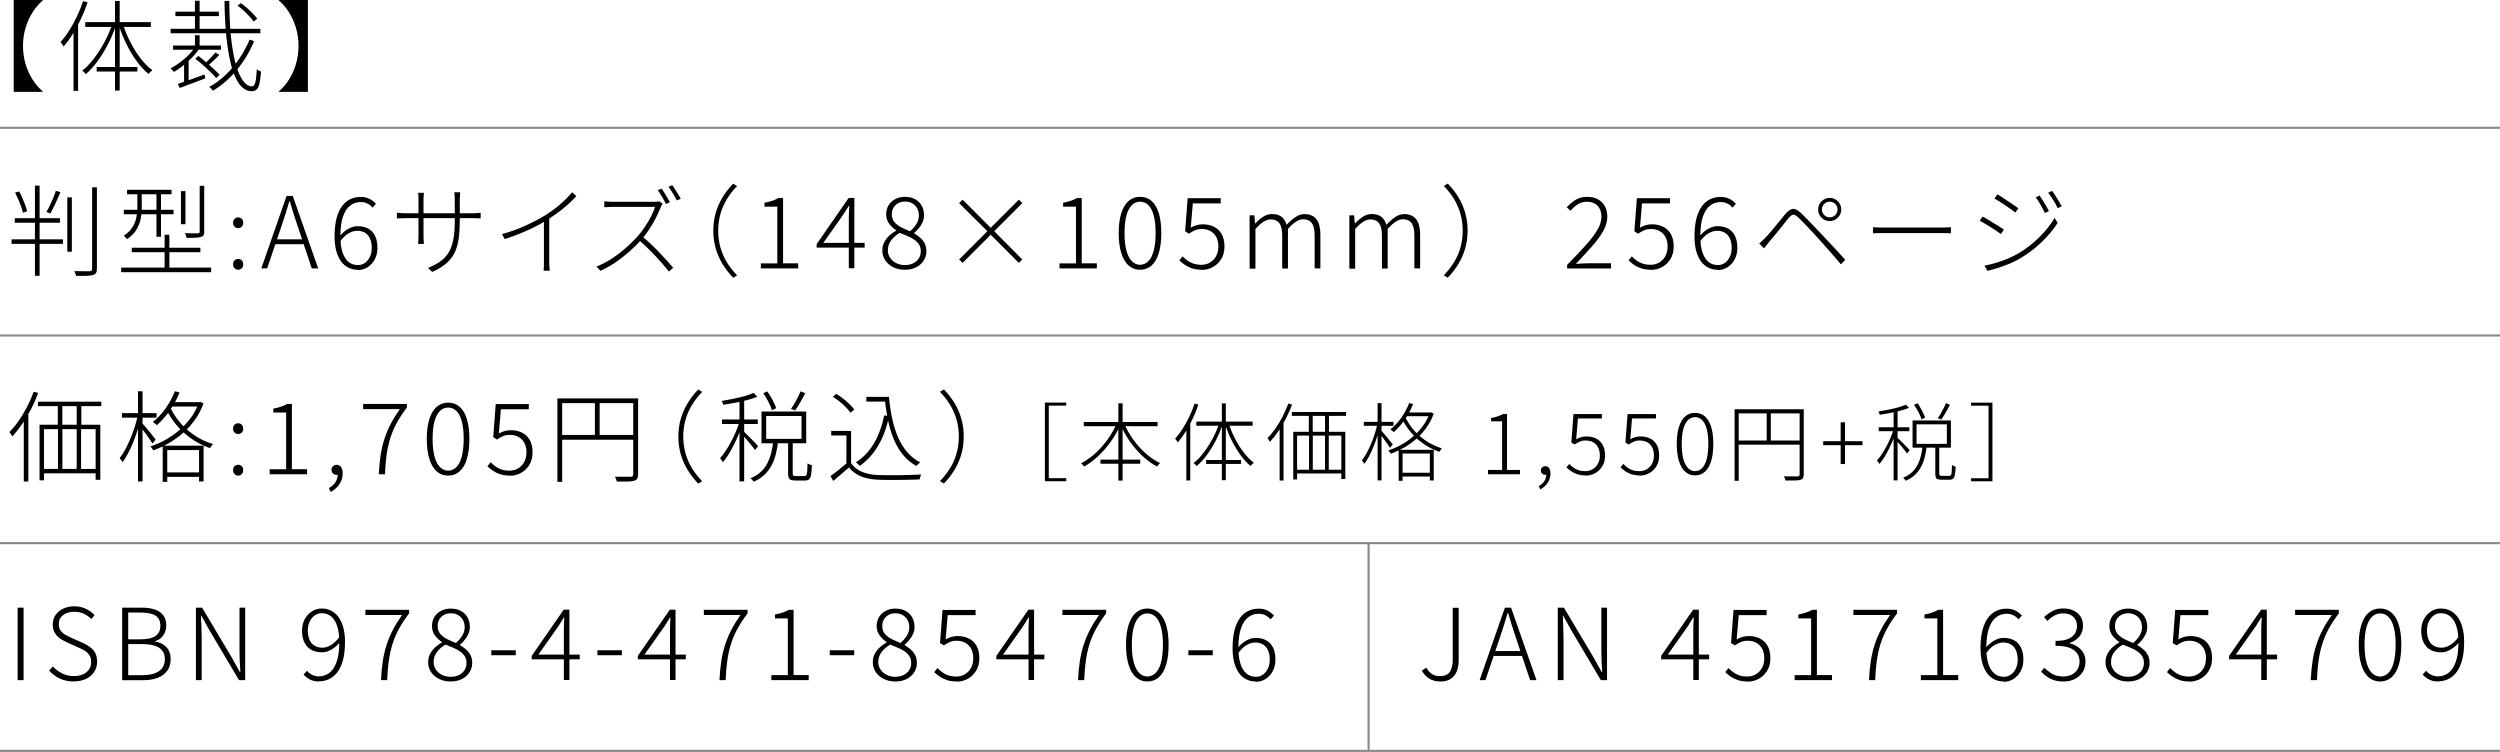 <svg viewBox="0 0 352.17 105.92" xmlns="http://www.w3.org/2000/svg"><path d="m1.63 33.71h7.24v.64h-7.24zm.45-2.97h6.37v.64h-6.37zm.05-3.62.57-.15c.16.29.31.6.46.94s.28.67.4.99.21.61.27.86l-.6.21c-.06-.26-.14-.56-.26-.88-.12-.33-.25-.66-.4-1.01-.15-.34-.3-.67-.45-.97zm2.79-.97h.66v12.7h-.66zm2.94.72.66.2c-.21.5-.44 1.02-.7 1.58-.26.55-.51 1.03-.74 1.42l-.53-.21c.15-.26.31-.57.48-.92s.33-.71.48-1.08.27-.7.36-.99zm1.62.93h.64v7.66h-.64zm3.5-1.41h.67v11.44c0 .29-.04.5-.13.63s-.23.22-.41.28c-.2.06-.48.09-.85.11s-.88.02-1.53.01c0-.06-.03-.12-.06-.2s-.07-.16-.1-.25-.07-.16-.12-.22c.53 0 .99.02 1.39.02h.78c.13 0 .22-.04.28-.09s.08-.14.08-.27v-11.45z"/><path d="m17.07 37.7h12.67v.64h-12.67zm2.27-10.67h.63v2.31c0 .47-.05.96-.15 1.48s-.3 1.03-.6 1.53-.74.95-1.33 1.35c-.03-.06-.07-.11-.13-.18-.06-.06-.12-.12-.18-.18s-.11-.11-.15-.13c.56-.37.97-.78 1.24-1.22s.45-.89.54-1.35.14-.9.14-1.32v-2.3zm-1.9 2.52h7.01v.63h-7.01zm.46-2.81h6.27v.63h-6.27zm.66 8.16h9.67v.63h-9.67zm3.48-7.88h.64v6.34h-.64zm1.15 6.05h.67v5.03h-.67zm2.3-6.15h.64v4.66h-.64zm2.64-.75h.64v6.44c0 .23-.03.4-.09.51s-.18.19-.37.26c-.18.06-.43.09-.76.11-.33.01-.75.02-1.27.02 0-.1-.04-.21-.08-.34-.05-.12-.1-.23-.17-.32.46 0 .85.02 1.17.02h.65c.12 0 .2-.03.23-.07s.05-.1.05-.2z"/><path d="m33.55 32.14c-.19 0-.35-.07-.5-.2-.14-.13-.22-.32-.22-.55s.07-.43.22-.57c.14-.13.31-.2.5-.2s.36.07.5.2c.14.14.21.32.21.57s-.07.42-.21.55c-.14.14-.31.2-.5.2zm0 5.86c-.19 0-.35-.07-.5-.21-.14-.14-.22-.32-.22-.55 0-.24.07-.43.22-.57.14-.14.31-.2.5-.2s.36.07.5.2.21.32.21.57c0 .22-.07.41-.21.55s-.31.21-.5.21z"/><path d="m36.81 37.81 3.56-10.21h.87l3.58 10.21h-.9l-1.99-5.95c-.2-.6-.38-1.18-.57-1.74-.18-.56-.36-1.15-.54-1.78h-.06c-.18.62-.36 1.22-.54 1.78s-.37 1.14-.57 1.74l-2.02 5.95h-.84zm1.67-3.41v-.69h4.62v.69z"/><path d="m50.41 38c-.5 0-.94-.1-1.34-.3s-.75-.5-1.04-.9-.51-.89-.67-1.48c-.15-.58-.23-1.26-.23-2.02 0-1.03.1-1.89.29-2.6.2-.71.47-1.28.81-1.72s.74-.76 1.18-.95c.44-.2.9-.29 1.39-.29s.89.09 1.25.27c.35.18.66.42.91.71l-.48.53c-.21-.26-.46-.46-.75-.59-.29-.14-.6-.2-.93-.2-.51 0-.99.15-1.42.46-.43.3-.78.81-1.04 1.52s-.39 1.67-.39 2.88c0 .82.09 1.53.27 2.13s.46 1.06.82 1.39.83.5 1.39.5c.37 0 .71-.11 1-.32s.52-.5.69-.87c.17-.36.25-.77.25-1.23s-.07-.89-.22-1.25-.37-.64-.68-.85-.71-.31-1.19-.31c-.35 0-.74.12-1.16.35s-.83.63-1.23 1.2l-.03-.78c.23-.3.49-.55.76-.76s.56-.37.87-.49.61-.17.91-.17c.58 0 1.08.12 1.49.35.42.23.73.58.95 1.03s.33 1.02.33 1.69c0 .61-.13 1.14-.38 1.61s-.59.83-1 1.1c-.42.27-.88.4-1.38.4z"/><path d="m55.92 29.97s.1 0 .25.02c.14.01.32.03.52.04.21 0 .39.01.56.01h9.34c.27 0 .52 0 .73-.03s.35-.03.39-.04v.8s-.15 0-.38-.02c-.22-.01-.47-.02-.74-.02h-9.34c-.18 0-.37 0-.57.01-.2 0-.37.02-.52.02s-.23 0-.25 0v-.8zm3.8-2.82s0 .11-.03.28c-.02.17-.03.36-.03.57v5.21c0 .15 0 .31.01.48s.02.32.03.45.01.2.01.22h-.81s0-.09.01-.21.02-.27.03-.44c0-.17.01-.34.01-.5v-5.19c0-.12 0-.27-.01-.43s-.02-.31-.04-.43h.81zm5.04 4.08c0 .97-.06 1.82-.17 2.55-.12.73-.32 1.37-.6 1.92-.29.55-.68 1.03-1.18 1.45s-1.14.81-1.92 1.16l-.6-.57c.61-.25 1.15-.53 1.62-.84s.87-.7 1.18-1.16.56-1.05.72-1.76.25-1.59.25-2.63v-3.22c0-.27 0-.51-.03-.71-.02-.2-.03-.32-.03-.34h.83s0 .14-.03.34c-.02.2-.03.44-.03.71v3.11z"/><path d="m70.71 32.98c1.19-.33 2.31-.73 3.37-1.22s1.97-.97 2.74-1.44c.5-.32.98-.65 1.42-.99s.86-.71 1.26-1.08c.4-.38.76-.77 1.1-1.17l.59.55c-.38.41-.79.81-1.21 1.19s-.88.75-1.37 1.11-1 .71-1.54 1.06c-.5.32-1.08.64-1.71.96-.64.32-1.32.63-2.04.92s-1.46.56-2.22.81l-.38-.69zm5.92-2.28.74-.29v6.44c0 .15 0 .31.01.48 0 .17.02.33.03.47 0 .14.02.25.03.34h-.87c0-.08.02-.2.03-.34 0-.14.02-.3.02-.47s0-.33 0-.48v-6.15z"/><path d="m93.34 28.71s-.08.12-.13.21-.09.18-.12.25c-.19.47-.42.98-.71 1.55-.29.56-.61 1.12-.97 1.65-.35.54-.72 1.02-1.09 1.44-.52.57-1.09 1.12-1.69 1.65s-1.24 1.03-1.91 1.49-1.39.86-2.14 1.2l-.56-.6c.76-.3 1.48-.67 2.16-1.12.69-.45 1.33-.94 1.95-1.48.61-.54 1.17-1.08 1.67-1.64.33-.36.66-.79.99-1.28s.63-.99.9-1.5.46-.97.58-1.39h-5.87c-.15 0-.32 0-.51.01-.19 0-.36.02-.51.03-.15 0-.23.01-.25.01v-.84s.12.02.27.03c.15 0 .32.02.5.03.19.01.35.02.5.02h5.67c.19 0 .35 0 .48-.02.14-.01.25-.03.33-.06zm-2.84 4.61c.39.33.79.68 1.19 1.06s.8.77 1.18 1.18.75.79 1.08 1.16.62.7.88 1l-.6.53c-.34-.43-.73-.9-1.2-1.42-.46-.52-.95-1.04-1.48-1.57-.52-.53-1.04-1.01-1.55-1.45zm2.7-6.75c.12.16.25.35.39.58s.28.46.41.69c.14.23.25.45.36.64l-.55.25c-.13-.28-.31-.61-.53-.98s-.43-.69-.62-.95l.53-.24zm1.49-.49c.13.17.27.37.41.6s.29.46.43.69.26.44.36.62l-.55.25c-.16-.32-.34-.65-.55-1s-.42-.66-.62-.92z"/><path d="m100.48 32.49c0-.87.11-1.69.33-2.46s.54-1.51.96-2.21.92-1.35 1.51-1.95l.55.34c-.57.58-1.05 1.2-1.46 1.88-.4.67-.7 1.38-.9 2.11s-.3 1.5-.3 2.3.1 1.56.3 2.3.5 1.44.9 2.11.89 1.29 1.46 1.88l-.55.34c-.59-.62-1.09-1.27-1.51-1.96s-.74-1.43-.96-2.21-.33-1.6-.33-2.46z"/><path d="m107.18 37.81v-.71h2.32v-7.99h-1.81v-.55c.42-.07.79-.17 1.11-.28s.6-.24.85-.38h.66v9.2h2.13v.71z"/><path d="m119.57 37.81v-7.06c0-.23 0-.53.02-.88.01-.35.03-.64.05-.88h-.07c-.12.21-.25.42-.39.62s-.27.42-.41.65l-2.79 3.95h5.82v.67h-6.76v-.49l4.51-6.51h.8v9.91h-.78z"/><path d="m127.46 38c-.61 0-1.15-.12-1.63-.36s-.86-.56-1.13-.97-.41-.87-.41-1.39c0-.45.1-.85.29-1.2.2-.35.44-.67.74-.93.3-.27.6-.48.91-.65v-.06c-.36-.24-.69-.55-.97-.92s-.43-.82-.43-1.34c0-.49.12-.91.35-1.28s.55-.66.95-.86c.4-.21.84-.31 1.34-.31.57 0 1.05.11 1.46.34.4.22.71.53.92.92s.32.83.32 1.33c0 .36-.08.71-.23 1.03s-.34.61-.55.85-.41.45-.61.61v.06c.29.18.56.38.83.6.26.22.48.49.64.8.17.31.25.69.25 1.14 0 .48-.13.91-.39 1.31s-.61.71-1.07.94-.99.34-1.6.34zm.02-.66c.45 0 .84-.09 1.18-.26s.6-.41.78-.7.27-.62.27-.99-.08-.69-.25-.95-.39-.49-.67-.68-.59-.36-.95-.51c-.35-.15-.72-.3-1.09-.45-.49.29-.89.63-1.2 1.04s-.48.87-.48 1.4c0 .39.1.75.31 1.06.21.32.49.57.86.76s.78.28 1.24.28zm.71-4.76c.39-.34.7-.69.92-1.06s.33-.76.33-1.18c0-.36-.08-.68-.23-.97s-.38-.53-.67-.71-.65-.27-1.07-.27c-.53 0-.97.17-1.32.5s-.52.76-.52 1.29c0 .45.12.82.37 1.11s.57.54.97.74.81.38 1.23.55z"/><path d="m143.52 37.03-3.96-3.96-3.96 3.96-.49-.48 3.98-3.98-3.98-3.95.5-.49 3.95 3.96 3.96-3.96.49.48-3.96 3.96 3.96 3.98z"/><path d="m149.25 37.81v-.71h2.32v-7.99h-1.81v-.55c.42-.07.79-.17 1.11-.28s.6-.24.85-.38h.66v9.2h2.13v.71z"/><path d="m160.6 38c-.63 0-1.18-.2-1.62-.6-.45-.4-.79-.99-1.03-1.76s-.36-1.71-.36-2.81.12-2.03.36-2.79.58-1.34 1.03-1.73.99-.59 1.62-.59 1.18.2 1.62.59c.45.39.79.97 1.02 1.73s.35 1.69.35 2.79-.12 2.04-.35 2.81-.57 1.36-1.02 1.76-.99.6-1.62.6zm0-.7c.44 0 .82-.17 1.16-.5.33-.33.59-.83.76-1.49s.27-1.49.27-2.48-.09-1.82-.27-2.48-.43-1.14-.76-1.46-.72-.48-1.16-.48-.82.16-1.15.48-.59.81-.77 1.46-.27 1.48-.27 2.48.09 1.82.27 2.48.44 1.16.77 1.49.72.5 1.15.5z"/><path d="m169.28 38c-.52 0-.98-.07-1.37-.2s-.73-.3-1.02-.5c-.28-.2-.54-.41-.76-.62l.46-.57c.2.21.42.4.66.58s.53.33.85.44c.33.11.71.17 1.15.17s.83-.1 1.19-.31.65-.51.87-.9c.21-.39.32-.84.32-1.35 0-.77-.21-1.38-.64-1.82s-.99-.66-1.7-.66c-.36 0-.68.06-.96.18s-.56.28-.85.48l-.53-.34.35-4.66h4.66v.73h-3.93l-.29 3.42c.24-.14.5-.25.78-.34s.59-.13.93-.13c.56 0 1.07.11 1.53.33s.83.56 1.1 1.02.41 1.05.41 1.77-.16 1.3-.47 1.79c-.31.5-.71.87-1.2 1.13s-1 .38-1.54.38z"/><path d="m176.03 37.81v-7.48h.67l.1 1.15h.03c.34-.37.71-.69 1.11-.95.41-.26.82-.38 1.24-.38.6 0 1.06.14 1.38.41s.55.64.68 1.11c.43-.46.85-.82 1.26-1.1s.83-.41 1.27-.41c.74 0 1.29.24 1.67.72.37.48.56 1.2.56 2.16v4.77h-.81v-4.66c0-.77-.13-1.35-.39-1.71-.26-.37-.67-.55-1.22-.55-.34 0-.68.11-1.02.34-.35.22-.72.56-1.13 1.01v5.59h-.81v-4.66c0-.77-.13-1.35-.39-1.71-.26-.37-.67-.55-1.22-.55-.33 0-.67.11-1.03.34-.36.22-.73.56-1.13 1.01v5.59h-.81z"/><path d="m190.08 37.81v-7.48h.67l.1 1.15h.03c.34-.37.71-.69 1.11-.95.41-.26.82-.38 1.24-.38.6 0 1.06.14 1.38.41s.55.64.68 1.11c.43-.46.85-.82 1.26-1.1s.83-.41 1.27-.41c.74 0 1.29.24 1.67.72.37.48.56 1.2.56 2.16v4.77h-.81v-4.66c0-.77-.13-1.35-.39-1.71-.26-.37-.67-.55-1.22-.55-.34 0-.68.11-1.02.34-.35.22-.72.56-1.13 1.01v5.59h-.81v-4.66c0-.77-.13-1.35-.39-1.71-.26-.37-.67-.55-1.22-.55-.33 0-.67.11-1.03.34-.36.22-.73.56-1.13 1.01v5.59h-.81z"/><path d="m206.74 32.49c0 .86-.11 1.68-.33 2.46s-.54 1.51-.95 2.21c-.42.69-.92 1.34-1.52 1.96l-.55-.34c.57-.59 1.05-1.22 1.46-1.88s.7-1.37.9-2.11.3-1.5.3-2.3-.1-1.57-.3-2.3-.5-1.43-.9-2.11c-.4-.67-.89-1.3-1.46-1.88l.55-.34c.6.61 1.1 1.26 1.52 1.95.42.7.73 1.43.95 2.21s.33 1.6.33 2.46z"/><path d="m220.76 37.81v-.5c1.07-1.08 1.96-2.02 2.67-2.82s1.25-1.51 1.61-2.14.55-1.23.55-1.81c0-.4-.07-.76-.22-1.08s-.37-.58-.68-.76-.7-.28-1.19-.28c-.44 0-.85.12-1.24.36s-.73.55-1.03.91l-.52-.49c.38-.43.8-.78 1.26-1.06s.99-.41 1.61-.41 1.11.12 1.53.35.74.56.97.98c.22.42.34.91.34 1.47 0 .64-.18 1.3-.55 1.97s-.89 1.38-1.55 2.13c-.67.76-1.44 1.61-2.33 2.55.27-.02.55-.04.84-.06s.56-.03.83-.03h3.28v.73h-6.16z"/><path d="m232.56 38c-.52 0-.98-.07-1.37-.2s-.73-.3-1.02-.5c-.28-.2-.54-.41-.76-.62l.46-.57c.2.21.42.4.66.58s.53.33.85.44c.33.11.71.17 1.15.17s.83-.1 1.19-.31.65-.51.87-.9c.21-.39.32-.84.32-1.35 0-.77-.21-1.38-.64-1.82s-.99-.66-1.7-.66c-.36 0-.68.06-.96.18s-.56.28-.85.48l-.53-.34.35-4.66h4.66v.73h-3.93l-.29 3.42c.24-.14.5-.25.78-.34s.59-.13.93-.13c.56 0 1.07.11 1.53.33s.83.56 1.1 1.02.41 1.05.41 1.77-.16 1.3-.47 1.79c-.31.5-.71.87-1.2 1.13s-1 .38-1.54.38z"/><path d="m241.98 38c-.5 0-.94-.1-1.34-.3s-.75-.5-1.04-.9-.51-.89-.67-1.48c-.15-.58-.23-1.26-.23-2.02 0-1.03.1-1.89.29-2.6.2-.71.47-1.28.81-1.72s.74-.76 1.18-.95c.44-.2.9-.29 1.39-.29s.89.09 1.25.27c.35.18.66.42.91.71l-.48.53c-.21-.26-.46-.46-.75-.59-.29-.14-.6-.2-.93-.2-.51 0-.99.15-1.42.46-.43.3-.78.81-1.04 1.52s-.39 1.67-.39 2.88c0 .82.09 1.53.27 2.13s.46 1.06.82 1.39.83.5 1.39.5c.37 0 .71-.11 1-.32s.52-.5.69-.87c.17-.36.25-.77.25-1.23s-.07-.89-.22-1.25-.37-.64-.68-.85-.71-.31-1.19-.31c-.35 0-.74.12-1.16.35s-.83.63-1.23 1.2l-.03-.78c.23-.3.49-.55.76-.76s.56-.37.87-.49.61-.17.91-.17c.58 0 1.08.12 1.49.35.42.23.73.58.95 1.03s.33 1.02.33 1.69c0 .61-.13 1.14-.38 1.61s-.59.83-1 1.1c-.42.27-.88.4-1.38.4z"/><path d="m247.83 34.3c.17-.14.32-.28.45-.41s.27-.28.43-.43c.18-.18.38-.4.62-.68.23-.28.48-.57.74-.89s.52-.63.77-.94.48-.59.69-.84c.35-.4.68-.63 1-.68s.7.13 1.14.55c.26.24.56.54.91.9s.69.71 1.04 1.08c.35.36.66.69.92.97.32.33.67.7 1.06 1.13s.79.86 1.2 1.29c.41.44.79.85 1.14 1.25l-.62.63c-.34-.41-.7-.83-1.08-1.27-.39-.43-.77-.86-1.13-1.28s-.71-.8-1.03-1.15c-.2-.22-.42-.47-.67-.74s-.51-.54-.77-.82-.51-.53-.74-.77-.43-.43-.59-.58c-.3-.28-.53-.41-.71-.38-.17.02-.39.19-.67.5-.18.22-.39.48-.62.78s-.48.6-.73.91-.5.61-.73.89-.43.52-.6.71c-.13.16-.26.33-.4.5-.14.18-.25.33-.36.45l-.66-.67zm8.29-4.79c0-.3.07-.57.22-.82s.35-.44.59-.59c.25-.14.52-.22.82-.22s.57.07.81.22.44.34.59.59.22.52.22.82-.07.57-.22.82-.35.44-.59.59c-.24.14-.51.22-.81.22s-.57-.07-.82-.22-.45-.34-.59-.59c-.15-.25-.22-.52-.22-.82zm.53 0c0 .3.11.56.32.78s.48.33.78.33.57-.11.78-.33.32-.48.32-.78-.11-.57-.32-.78-.48-.32-.78-.32-.57.11-.78.32-.32.48-.32.78z"/><path d="m263.86 32c.12 0 .27.02.44.03.17 0 .37.02.59.02h.74 7.76c.36 0 .66 0 .89-.02.23-.01.41-.03.54-.03v.87c-.13 0-.32-.02-.57-.03-.25 0-.53-.01-.85-.01h-7.77c-.38 0-.73 0-1.03 0s-.55.02-.75.03v-.87z"/><path d="m279.29 30.51c.2.09.43.23.71.4s.57.35.87.53.58.35.83.51c.26.16.45.29.58.39l-.41.63c-.16-.11-.36-.25-.62-.43-.25-.17-.52-.35-.81-.53s-.57-.35-.85-.52c-.28-.16-.51-.29-.71-.38l.39-.6zm.26 6.91c.51-.09 1.04-.22 1.58-.38s1.08-.35 1.61-.57 1.02-.46 1.47-.71c.77-.45 1.47-.94 2.11-1.48s1.23-1.11 1.75-1.71.98-1.23 1.36-1.88l.43.71c-.59.92-1.34 1.82-2.25 2.7-.91.87-1.92 1.64-3.02 2.29-.47.28-.97.53-1.52.76-.55.22-1.09.42-1.62.59s-1.03.3-1.48.41zm1.82-10.05c.2.11.43.26.7.44s.56.37.85.57c.3.2.57.38.83.55s.44.31.57.41l-.43.6c-.15-.12-.35-.27-.59-.45-.25-.18-.52-.36-.81-.56s-.57-.38-.84-.55-.5-.31-.69-.41zm5.93.17c.11.15.25.36.42.62s.33.53.5.81c.16.28.3.54.41.77l-.56.27c-.1-.22-.23-.47-.38-.74s-.3-.53-.46-.8-.31-.49-.46-.68zm1.76-.66c.12.15.27.35.43.61s.34.53.51.81.31.53.43.76l-.56.27c-.1-.22-.23-.47-.38-.74s-.31-.53-.48-.78-.33-.48-.48-.67l.53-.25z"/><path d="m4.75 55.18.63.18c-.29.78-.62 1.53-1.01 2.28s-.8 1.44-1.25 2.09-.91 1.24-1.4 1.76c-.02-.06-.05-.12-.1-.2s-.1-.16-.15-.24-.11-.14-.15-.19c.47-.46.91-.99 1.33-1.6s.81-1.26 1.17-1.96.67-1.4.93-2.12zm-1.41 3.47.62-.63h.03v9.81h-.64v-9.18zm2.01-2.07h8.92v.63h-8.92zm.23 3.25h8.55v7.76h-.66v-7.14h-7.27v7.21h-.63v-7.83zm.29 6.23h8.05v.62h-8.05zm2.27-9.37h.64v3.57h-.64zm.03 3.53h.62v6.29h-.62zm2.63-3.53h.66v3.57h-.66zm0 3.53h.62v6.29h-.62z"/><path d="m19.4 58.55.49.15c-.12.56-.28 1.14-.47 1.75s-.4 1.2-.63 1.78-.47 1.12-.74 1.61c-.26.49-.52.92-.78 1.26-.05-.08-.11-.18-.19-.29s-.16-.2-.23-.27c.26-.33.52-.72.77-1.18s.49-.96.72-1.5.43-1.09.62-1.66c.18-.57.33-1.12.44-1.66zm-2.22-.35h4.87v.64h-4.87zm2.26-3.08h.64v12.7h-.64zm.57 4.47c.08.09.22.25.4.46s.38.44.58.69c.21.25.39.49.57.71.17.22.3.38.37.47l-.46.55c-.08-.14-.21-.33-.37-.57s-.34-.49-.53-.75-.37-.5-.54-.73c-.17-.22-.3-.39-.41-.49zm7.97-2.94h.13l.14-.03.42.21c-.31.85-.71 1.62-1.22 2.32s-1.07 1.33-1.71 1.88-1.31 1.03-2.02 1.43-1.42.73-2.13.98c-.05-.08-.11-.18-.18-.29-.08-.11-.15-.2-.22-.27.69-.21 1.38-.51 2.06-.89s1.34-.83 1.95-1.34c.62-.52 1.16-1.1 1.65-1.75.48-.65.86-1.36 1.13-2.12zm-3.35-1.54.66.17c-.24.62-.53 1.21-.87 1.77s-.7 1.09-1.1 1.57-.8.91-1.22 1.28c-.04-.05-.09-.1-.16-.15-.07-.06-.14-.11-.21-.17s-.13-.1-.19-.14c.65-.51 1.25-1.15 1.78-1.9s.97-1.56 1.31-2.42zm-1.72 7.67h5.77v5.04h-.64v-4.42h-4.48v4.48h-.64v-5.1zm.29 3.77h5.17v.63h-5.17zm.72-9.31c.29.68.71 1.37 1.26 2.06s1.23 1.33 2.04 1.9c.81.58 1.74 1.03 2.79 1.36-.05.05-.1.1-.15.17-.06.07-.11.14-.15.2-.05.07-.09.13-.13.2-1.05-.37-1.97-.86-2.79-1.46-.81-.6-1.5-1.25-2.06-1.95s-.99-1.4-1.3-2.08l.49-.41zm.15-.59h4.12v.62h-4.12z"/><path d="m33.55 61.14c-.19 0-.35-.07-.5-.2-.14-.13-.22-.32-.22-.55s.07-.43.22-.57c.14-.13.31-.2.5-.2s.36.07.5.2c.14.14.21.32.21.57s-.07.42-.21.55c-.14.14-.31.2-.5.2zm0 5.86c-.19 0-.35-.07-.5-.21-.14-.14-.22-.32-.22-.55 0-.24.07-.43.22-.57.14-.14.31-.2.5-.2s.36.07.5.2.21.32.21.57c0 .22-.07.41-.21.55s-.31.21-.5.21z"/><path d="m37.99 66.81v-.71h2.32v-7.99h-1.81v-.55c.42-.07.79-.17 1.11-.28s.6-.24.85-.38h.66v9.2h2.13v.71z"/><path d="m46.57 69.28-.24-.53c.37-.2.67-.46.9-.78.22-.33.34-.71.34-1.15l-.18-.97.56.77c-.07.1-.16.17-.25.21s-.19.06-.29.06c-.2 0-.36-.06-.5-.19s-.21-.3-.21-.52.07-.4.22-.52c.14-.12.31-.18.51-.18.26 0 .47.11.62.32s.22.5.22.87c0 .59-.16 1.11-.47 1.56s-.72.8-1.21 1.06z"/><path d="m53.36 66.81c.05-.98.13-1.88.26-2.71s.31-1.6.55-2.32.53-1.42.89-2.1c.35-.68.78-1.36 1.27-2.05h-5.17v-.73h6.16v.5c-.59.78-1.07 1.52-1.46 2.24s-.69 1.44-.91 2.18c-.22.73-.39 1.51-.5 2.32-.11.82-.18 1.71-.22 2.67h-.88z"/><path d="m63.13 67c-.63 0-1.18-.2-1.62-.6-.45-.4-.79-.99-1.03-1.76s-.36-1.71-.36-2.81.12-2.03.36-2.79.58-1.34 1.03-1.73.99-.59 1.62-.59 1.18.2 1.62.59c.45.39.79.97 1.02 1.73s.35 1.69.35 2.79-.12 2.04-.35 2.81-.57 1.36-1.02 1.76-.99.6-1.62.6zm0-.7c.44 0 .82-.17 1.16-.5.33-.33.59-.83.76-1.49s.27-1.49.27-2.48-.09-1.82-.27-2.48-.43-1.14-.76-1.46-.72-.48-1.16-.48-.82.16-1.15.48-.59.81-.77 1.46-.27 1.48-.27 2.48.09 1.82.27 2.48.44 1.16.77 1.49.72.5 1.15.5z"/><path d="m71.81 67c-.52 0-.98-.07-1.37-.2s-.73-.3-1.02-.5c-.28-.2-.54-.41-.76-.62l.46-.57c.2.21.42.4.66.58s.53.33.85.44c.33.11.71.17 1.15.17s.83-.1 1.19-.31.65-.51.87-.9c.21-.39.32-.84.32-1.35 0-.77-.21-1.38-.64-1.82s-.99-.66-1.7-.66c-.36 0-.68.06-.96.18s-.56.28-.85.48l-.53-.34.35-4.66h4.66v.73h-3.93l-.29 3.42c.24-.14.5-.25.78-.34s.59-.13.93-.13c.56 0 1.07.11 1.53.33s.83.56 1.1 1.02.41 1.05.41 1.77-.16 1.3-.47 1.79c-.31.5-.71.87-1.2 1.13s-1 .38-1.54.38z"/><path d="m78.52 56.12h10.96v.67h-10.29v11.09h-.67zm.38 5.15h10.61v.67h-10.61zm4.9-4.86h.67v5.18h-.67zm5.4-.29h.69v10.68c0 .27-.04.48-.13.62-.08.14-.23.24-.43.31-.2.06-.49.09-.89.1-.4 0-.91.01-1.55.01 0-.07-.03-.14-.06-.22s-.07-.16-.1-.25-.07-.16-.12-.22c.35 0 .68.01.99.01s.56 0 .78 0h.47c.13 0 .22-.03.27-.08s.08-.14.08-.26z"/><path d="m95.56 61.49c0-.87.11-1.69.33-2.46s.54-1.51.96-2.21.92-1.35 1.51-1.95l.55.34c-.57.58-1.05 1.2-1.46 1.88-.4.67-.7 1.38-.9 2.11s-.3 1.5-.3 2.3.1 1.56.3 2.3.5 1.44.9 2.11.89 1.29 1.46 1.88l-.55.34c-.59-.62-1.09-1.27-1.51-1.96s-.74-1.43-.96-2.21-.33-1.6-.33-2.46z"/><path d="m104.19 59.31.46.2c-.14.49-.32.99-.53 1.52s-.45 1.05-.7 1.55c-.25.51-.51.98-.78 1.42s-.54.81-.81 1.12c-.04-.08-.1-.18-.18-.3s-.16-.21-.22-.27c.26-.28.52-.62.79-1.03s.52-.84.78-1.32c.25-.47.48-.96.69-1.46s.38-.98.52-1.43zm1.99-3.95.5.53c-.4.16-.87.31-1.41.46-.54.14-1.1.27-1.69.38-.58.11-1.15.21-1.69.29-.02-.07-.05-.16-.09-.27s-.09-.19-.13-.27c.53-.09 1.08-.2 1.65-.31s1.1-.24 1.6-.38.92-.29 1.26-.45zm-4.47 3.73h5.04v.64h-5.04zm2.46-2.89h.66v11.61h-.66zm.61 4.59c.09.08.23.22.42.41l.61.61s.42.42.6.62c.18.19.31.33.38.43l-.43.53c-.08-.12-.21-.29-.38-.5s-.35-.44-.55-.67-.39-.45-.57-.66-.32-.36-.43-.46l.35-.29zm4.13 1.42h.7c-.07.61-.18 1.19-.32 1.76-.14.56-.34 1.09-.6 1.58s-.59.93-.99 1.32c-.41.39-.92.72-1.53.99-.05-.07-.11-.16-.2-.26s-.17-.17-.25-.23c.59-.24 1.07-.54 1.46-.9s.69-.77.92-1.23.41-.94.54-1.45.22-1.04.27-1.59zm-1.64-4.24h6.3v4.47h-6.3zm.25-2.58.57-.25c.26.37.51.78.75 1.23s.4.83.5 1.13l-.59.29c-.1-.33-.27-.72-.5-1.17s-.47-.87-.73-1.24zm.41 3.21v3.22h4.98v-3.22zm3.08 3.52h.66v4.55c0 .16.03.26.08.31s.17.08.34.08h1.23c.12 0 .21-.04.27-.12s.1-.25.12-.5c.02-.26.04-.65.05-1.17.06.04.12.08.19.11.07.04.14.07.22.1s.15.05.2.06c-.02.57-.06 1.01-.11 1.32-.06.31-.15.53-.29.65s-.33.18-.57.18h-1.36c-.27 0-.48-.03-.63-.09s-.25-.17-.31-.32-.08-.35-.08-.62v-4.55zm1.76-7 .66.27c-.21.41-.45.84-.7 1.29s-.5.83-.74 1.15l-.56-.24c.16-.22.32-.48.49-.76s.33-.58.48-.88.28-.58.38-.82z"/><path d="m119.89 65.23c.36.55.87.96 1.52 1.23s1.4.42 2.26.46c.36 0 .81.02 1.34.02h1.68c.59 0 1.15-.02 1.69-.04.54-.01 1-.04 1.39-.06-.03.06-.06.13-.09.21s-.06.17-.08.25-.04.16-.06.24c-.36 0-.8.02-1.31.04-.51.01-1.04.02-1.6.03-.56 0-1.1 0-1.62 0s-.96-.02-1.32-.03c-.94-.04-1.75-.2-2.42-.48s-1.23-.7-1.68-1.25c-.35.31-.71.62-1.08.94s-.75.64-1.13.96l-.39-.69c.35-.24.72-.53 1.13-.85.41-.33.8-.65 1.18-.98h.6zm0-4.53v4.84h-.66v-4.2h-2.14v-.64zm-2.58-4.81.49-.41c.33.2.65.42.98.68s.63.52.9.78c.27.27.49.52.66.75l-.53.45c-.16-.23-.37-.49-.64-.76s-.56-.54-.89-.8-.65-.5-.97-.7zm7.24 2.62.7.1c-.34 1.6-.84 2.98-1.53 4.14-.68 1.17-1.55 2.13-2.6 2.88-.04-.05-.09-.1-.15-.16s-.13-.12-.2-.18-.14-.11-.2-.16c1.06-.69 1.92-1.6 2.57-2.72s1.12-2.42 1.42-3.91zm-2.51-2.6h2.91v.66h-2.91zm2.4 0h.78c.11 1.12.27 2.16.48 3.13s.49 1.84.84 2.63.78 1.47 1.29 2.06c.51.58 1.11 1.05 1.8 1.41-.06.04-.12.09-.19.15s-.14.12-.2.18-.11.12-.16.17c-.69-.39-1.29-.89-1.8-1.48-.51-.6-.94-1.29-1.29-2.09s-.64-1.68-.85-2.65-.38-2.01-.49-3.13h-.21z"/><path d="m135.76 61.49c0 .86-.11 1.68-.33 2.46s-.54 1.51-.95 2.21c-.42.69-.92 1.34-1.52 1.96l-.55-.34c.57-.59 1.05-1.22 1.46-1.88s.7-1.37.9-2.11.3-1.5.3-2.3-.1-1.57-.3-2.3-.5-1.43-.9-2.11c-.4-.67-.89-1.3-1.46-1.88l.55-.34c.6.61 1.1 1.26 1.52 1.95.42.7.73 1.43.95 2.21s.33 1.6.33 2.46z"/><path d="m147.19 56.71h3.01v.43h-2.46v10.22h2.46v.43h-3.01v-11.09z"/><path d="m157.35 59.61.5.18c-.36.83-.81 1.63-1.35 2.39s-1.14 1.45-1.79 2.06-1.32 1.1-2 1.49c-.03-.05-.07-.1-.12-.16s-.1-.12-.15-.17-.1-.1-.15-.14c.51-.26 1.01-.59 1.51-.98.49-.39.96-.84 1.4-1.34s.85-1.03 1.21-1.6c.36-.56.67-1.14.93-1.73zm-4.68-.16h10.39v.59h-10.39zm2.35 5.29h5.6v.59h-5.6zm2.52-7.92h.6v10.88h-.6zm.82 2.83c.34.79.76 1.55 1.28 2.27s1.1 1.37 1.75 1.95 1.32 1.03 2.03 1.36c-.05.03-.1.08-.15.14s-.1.12-.15.18-.09.12-.13.17c-.7-.37-1.38-.85-2.03-1.46-.65-.6-1.24-1.29-1.78-2.05-.53-.76-.97-1.56-1.33-2.39l.5-.18z"/><path d="m168.27 56.84.54.16c-.22.67-.49 1.33-.79 1.97s-.63 1.25-.99 1.82-.73 1.08-1.11 1.53c-.02-.04-.06-.09-.1-.16s-.09-.14-.14-.2c-.05-.07-.1-.12-.14-.16.37-.41.72-.88 1.06-1.41s.65-1.1.94-1.7c.28-.6.53-1.22.74-1.84zm-1.15 2.97.54-.55h.01v8.42h-.55zm4.66-.18.44.14c-.26.79-.58 1.56-.97 2.31s-.81 1.43-1.27 2.05-.93 1.13-1.42 1.54c-.02-.05-.06-.1-.11-.16s-.1-.11-.16-.16-.11-.09-.16-.11c.48-.37.95-.85 1.4-1.45.46-.6.88-1.25 1.27-1.97s.71-1.45.95-2.2zm-3.25-.24h7.92v.58h-7.92zm1.38 5.41h4.91v.55h-4.91zm2.21-7.97h.56v10.81h-.56zm.96 2.81c.24.74.54 1.47.91 2.18s.78 1.36 1.24 1.95.92 1.06 1.4 1.41c-.07.06-.15.13-.24.22s-.16.17-.22.24c-.49-.39-.96-.9-1.41-1.52s-.86-1.3-1.24-2.05-.68-1.5-.93-2.28l.48-.16z"/><path d="m181.47 56.84.54.16c-.25.66-.54 1.31-.86 1.95-.33.64-.68 1.23-1.07 1.79-.38.56-.78 1.06-1.2 1.51-.02-.05-.04-.11-.08-.17-.04-.07-.08-.14-.13-.2-.05-.07-.09-.12-.13-.16.4-.39.78-.85 1.14-1.37s.69-1.08 1-1.68.57-1.2.8-1.82zm-1.21 2.98.53-.54h.02v8.41h-.55zm1.72-1.78h7.64v.54h-7.64zm.2 2.79h7.33v6.65h-.56v-6.12h-6.23v6.18h-.54zm.25 5.34h6.9v.53h-6.9zm1.94-8.03h.55v3.06h-.55zm.03 3.02h.53v5.39h-.53zm2.25-3.02h.56v3.06h-.56zm0 3.02h.53v5.39h-.53z"/><path d="m194.02 59.73.42.13c-.1.48-.24.98-.4 1.5s-.34 1.03-.54 1.52-.41.96-.63 1.38-.45.78-.67 1.08c-.04-.07-.09-.16-.16-.25s-.13-.17-.2-.23c.22-.28.44-.62.66-1.01s.42-.82.62-1.28.37-.94.53-1.42.28-.96.38-1.42zm-1.9-.3h4.18v.55h-4.18zm1.94-2.64h.55v10.88h-.55zm.49 3.83c.07.08.19.21.34.39.16.18.32.38.5.59.18.22.34.42.49.61s.25.32.32.4l-.4.47c-.07-.12-.18-.28-.32-.49s-.29-.42-.46-.64c-.16-.22-.32-.43-.46-.62s-.26-.33-.35-.42zm6.83-2.52h.11l.12-.02.36.18c-.26.73-.61 1.39-1.04 1.99s-.92 1.14-1.46 1.61-1.12.88-1.73 1.22-1.22.62-1.82.84c-.04-.07-.09-.16-.16-.25-.06-.1-.13-.17-.19-.23.59-.18 1.18-.44 1.77-.76s1.15-.71 1.67-1.15c.53-.44 1-.94 1.41-1.5s.73-1.16.97-1.82v-.11zm-2.87-1.32.56.14c-.21.53-.46 1.03-.74 1.52-.29.48-.6.93-.94 1.34s-.69.78-1.05 1.1c-.03-.04-.08-.08-.14-.13s-.12-.1-.18-.14-.11-.09-.16-.12c.56-.44 1.07-.98 1.53-1.63s.83-1.34 1.12-2.08zm-1.48 6.58h4.94v4.32h-.55v-3.79h-3.84v3.84h-.55zm.25 3.23h4.43v.54h-4.43zm.62-7.98c.25.58.61 1.17 1.08 1.76s1.05 1.14 1.75 1.63 1.49.88 2.39 1.16c-.04.04-.08.09-.13.15s-.09.12-.13.17c-.04.06-.08.11-.11.17-.9-.32-1.69-.74-2.39-1.25s-1.28-1.07-1.76-1.67-.85-1.2-1.12-1.78l.42-.35zm.13-.51h3.53v.53h-3.53z"/><path d="m209.61 66.81v-.61h1.99v-6.85h-1.55v-.47c.36-.06.68-.14.95-.24s.52-.2.73-.32h.56v7.88h1.82v.61h-4.51z"/><path d="m216.96 68.93-.2-.46c.32-.17.58-.39.77-.67s.29-.61.29-.98l-.16-.83.48.66c-.06.09-.14.15-.22.18s-.16.05-.25.05c-.17 0-.31-.05-.43-.16s-.18-.26-.18-.45.06-.34.19-.44c.12-.1.27-.16.44-.16.22 0 .4.09.53.28.13.18.19.43.19.74 0 .5-.13.95-.4 1.34s-.61.69-1.04.91z"/><path d="m223.36 66.97c-.45 0-.84-.06-1.18-.17-.34-.12-.63-.26-.87-.43s-.46-.35-.65-.53l.4-.49c.17.18.36.34.56.5.21.16.45.28.73.38s.61.14.98.14.71-.09 1.02-.27.56-.44.74-.77.28-.72.28-1.16c0-.66-.18-1.18-.55-1.56-.36-.38-.85-.56-1.46-.56-.31 0-.59.05-.82.16-.24.1-.48.24-.73.41l-.46-.29.3-4h4v.62h-3.37l-.25 2.93c.21-.12.43-.22.67-.29.24-.08.5-.11.8-.11.48 0 .92.09 1.31.28.4.19.71.48.94.88s.35.9.35 1.52-.13 1.11-.4 1.54-.61.75-1.03.97-.86.33-1.32.33z"/><path d="m230.98 66.97c-.45 0-.84-.06-1.18-.17-.34-.12-.63-.26-.87-.43s-.46-.35-.65-.53l.4-.49c.17.18.36.34.56.5.21.16.45.28.73.38s.61.14.98.14.71-.09 1.02-.27.56-.44.74-.77.28-.72.28-1.16c0-.66-.18-1.18-.55-1.56-.36-.38-.85-.56-1.46-.56-.31 0-.59.05-.82.16-.24.1-.48.24-.73.41l-.46-.29.3-4h4v.62h-3.37l-.25 2.93c.21-.12.43-.22.67-.29.24-.08.5-.11.8-.11.48 0 .92.09 1.31.28.4.19.71.48.94.88s.35.9.35 1.52-.13 1.11-.4 1.54-.61.75-1.03.97-.86.33-1.32.33z"/><path d="m238.78 66.97c-.54 0-1.01-.17-1.39-.52-.38-.34-.68-.85-.88-1.51s-.31-1.46-.31-2.41.1-1.74.31-2.39.5-1.15.88-1.48c.38-.34.85-.5 1.39-.5s1.01.17 1.39.5c.38.34.68.83.88 1.48s.3 1.45.3 2.39-.1 1.75-.3 2.41-.49 1.16-.88 1.51c-.38.34-.85.52-1.39.52zm0-.6c.38 0 .71-.14.99-.43.28-.28.5-.71.65-1.28s.23-1.28.23-2.12-.08-1.56-.23-2.12-.37-.98-.65-1.25c-.28-.28-.61-.41-.99-.41s-.71.14-.99.41c-.28.28-.5.69-.66 1.25s-.23 1.27-.23 2.12.08 1.56.23 2.12c.16.57.38.99.66 1.28.28.28.61.43.99.43z"/><path d="m244.35 57.65h9.4v.58h-8.82v9.5h-.58zm.32 4.41h9.1v.58h-9.1zm4.2-4.16h.58v4.44h-.58zm4.63-.25h.59v9.16c0 .23-.04.41-.11.53s-.2.21-.37.26-.42.08-.76.08-.78.01-1.33.01c0-.06-.03-.12-.05-.19-.03-.07-.06-.14-.08-.21-.03-.07-.06-.14-.1-.19.3 0 .59.01.85.01s.48 0 .67 0h.4c.11 0 .19-.02.23-.07s.07-.12.07-.22v-9.17z"/><path d="m259.29 65.37v-2.66h-2.46v-.56h2.46v-2.66h.61v2.66h2.46v.56h-2.46v2.66z"/><path d="m266.78 60.38.4.17c-.12.42-.27.85-.46 1.3s-.38.9-.6 1.33c-.22.44-.44.84-.67 1.22s-.46.7-.7.96c-.03-.07-.08-.16-.16-.26-.07-.1-.14-.18-.19-.23.22-.24.45-.53.68-.88s.45-.72.67-1.13c.22-.4.41-.82.59-1.25s.32-.84.44-1.23zm1.7-3.38.43.46c-.34.14-.75.27-1.21.39s-.95.23-1.45.33-.98.18-1.45.25c-.02-.06-.04-.14-.08-.23s-.07-.16-.11-.23c.46-.08.93-.17 1.41-.26.48-.1.94-.2 1.37-.32s.79-.25 1.08-.38zm-3.83 3.19h4.32v.55h-4.32zm2.1-2.47h.56v9.95h-.56zm.53 3.93c.08.07.2.19.36.35s.33.33.52.52.36.36.52.53c.16.16.27.29.33.37l-.37.46c-.07-.1-.18-.25-.32-.43s-.3-.38-.47-.58-.33-.39-.49-.56c-.15-.18-.28-.31-.37-.4l.3-.25zm3.54 1.22h.6c-.06.52-.16 1.02-.28 1.51-.12.48-.29.94-.51 1.36s-.5.8-.85 1.13c-.35.34-.79.62-1.31.85-.04-.06-.1-.14-.17-.22-.08-.08-.15-.15-.21-.2.5-.21.92-.47 1.25-.77.33-.31.59-.66.79-1.05s.35-.81.46-1.24c.11-.44.19-.89.23-1.36zm-1.4-3.64h5.4v3.83h-5.4zm.21-2.21.49-.22c.22.32.44.67.64 1.06.2.38.35.71.43.97l-.5.25c-.09-.28-.23-.61-.43-1s-.41-.74-.63-1.06zm.35 2.75v2.76h4.27v-2.76zm2.64 3.02h.56v3.9c0 .14.02.23.07.27.04.04.14.07.29.07h1.06c.1 0 .18-.03.23-.1s.08-.21.1-.43.03-.55.04-1c.05.03.1.06.16.1.06.03.12.06.19.08s.13.04.17.05c-.02.49-.05.87-.1 1.13-.05.27-.13.45-.25.56-.12.1-.28.16-.49.16h-1.16c-.23 0-.41-.03-.54-.08s-.22-.14-.26-.27-.07-.3-.07-.53v-3.9zm1.51-6 .56.23c-.18.35-.38.72-.6 1.1s-.43.71-.64.98l-.48-.2c.14-.19.28-.41.42-.65s.28-.5.41-.76.24-.49.32-.7z"/><path d="m280.67 67.8h-3.01v-.43h2.46v-10.22h-2.46v-.43h3.01v11.09z"/><path d="m2.48 95.81v-10.21h.84v10.21z"/><path d="m10.39 96c-.74 0-1.4-.14-1.99-.43-.59-.28-1.08-.65-1.48-1.1l.52-.59c.37.41.82.74 1.33.99s1.05.37 1.62.37c.76 0 1.35-.18 1.79-.55.44-.36.66-.83.66-1.41 0-.41-.08-.74-.25-.99-.16-.25-.38-.45-.65-.62-.27-.16-.57-.32-.91-.46l-1.53-.69c-.3-.13-.61-.3-.93-.5-.32-.21-.59-.47-.81-.8s-.33-.74-.33-1.24.13-.96.39-1.34.62-.68 1.08-.9.98-.33 1.55-.33c.62 0 1.17.12 1.66.36s.89.53 1.21.88l-.46.55c-.3-.31-.65-.55-1.05-.74s-.85-.28-1.36-.28c-.65 0-1.18.16-1.57.47-.4.31-.6.74-.6 1.27 0 .38.09.7.28.94s.42.44.69.59.53.28.78.39l1.51.67c.39.17.75.36 1.07.59.32.22.58.5.78.84s.29.77.29 1.29-.14.99-.41 1.41-.65.75-1.15.99c-.49.24-1.08.36-1.75.36z"/><path d="m17.21 95.81v-10.21h2.81c.69 0 1.29.09 1.79.26s.9.44 1.18.81c.28.36.43.83.43 1.41 0 .35-.06.68-.18.98s-.3.56-.52.77c-.23.21-.51.37-.85.48v.07c.64.1 1.17.36 1.57.78s.6.98.6 1.69c0 .65-.16 1.2-.48 1.64s-.76.77-1.33.99-1.24.34-2 .34h-3.02zm.84-5.75h1.71c1.02 0 1.74-.17 2.18-.5s.65-.8.65-1.39c0-.68-.23-1.17-.69-1.45-.46-.29-1.15-.43-2.05-.43h-1.79v3.77zm0 5.05h2c.98 0 1.75-.18 2.32-.55.56-.37.85-.95.85-1.73 0-.72-.28-1.25-.83-1.59-.56-.34-1.33-.51-2.33-.51h-2v4.38z"/><path d="m27.6 95.81v-10.21h.87l4.17 7.01 1.15 2.06h.07c-.04-.5-.07-1.01-.09-1.52s-.03-1.01-.03-1.5v-6.05h.8v10.21h-.87l-4.17-7.03-1.13-2.04h-.06c.02.5.04.99.06 1.47.02.49.04.98.04 1.48v6.12h-.8z"/><path d="m44.93 96c-.49 0-.9-.09-1.25-.27s-.66-.42-.92-.71l.49-.53c.21.26.47.46.76.59.29.14.6.2.9.2.52 0 1-.15 1.44-.46.43-.3.78-.81 1.05-1.53s.4-1.68.4-2.89c0-.8-.09-1.51-.27-2.11-.18-.61-.46-1.08-.83-1.41s-.84-.5-1.41-.5c-.35 0-.68.11-.97.32s-.53.5-.7.87c-.17.36-.26.78-.26 1.26s.07.87.22 1.24c.14.37.37.66.68.86s.7.31 1.18.31c.35 0 .74-.12 1.17-.36.42-.24.83-.64 1.23-1.2l.03.8c-.22.28-.47.53-.75.74s-.56.38-.87.5c-.3.12-.61.17-.92.17-.57 0-1.06-.12-1.48-.35s-.73-.58-.96-1.03-.34-1.01-.34-1.67c0-.62.13-1.16.38-1.62s.59-.83 1.01-1.1.88-.4 1.38-.4.94.1 1.34.31.74.51 1.03.9.51.89.67 1.47.24 1.25.24 2.01c0 1.04-.1 1.91-.3 2.62s-.47 1.29-.82 1.72-.74.75-1.18.94c-.44.2-.9.29-1.37.29z"/><path d="m53.67 95.81c.05-.98.13-1.88.26-2.71s.31-1.6.55-2.32.53-1.42.89-2.1c.35-.68.78-1.36 1.27-2.05h-5.17v-.73h6.16v.5c-.59.78-1.07 1.52-1.46 2.24s-.69 1.44-.91 2.18c-.22.73-.39 1.51-.5 2.32-.11.82-.18 1.71-.22 2.67h-.88z"/><path d="m63.48 96c-.61 0-1.15-.12-1.63-.36s-.86-.56-1.13-.97-.41-.87-.41-1.39c0-.45.1-.85.29-1.2.2-.35.44-.67.74-.93.3-.27.6-.48.91-.65v-.06c-.36-.24-.69-.55-.97-.92s-.43-.82-.43-1.34c0-.49.12-.91.35-1.28s.55-.66.95-.86c.4-.21.84-.31 1.34-.31.57 0 1.05.11 1.46.34.4.22.71.53.92.92s.32.83.32 1.33c0 .36-.08.71-.23 1.03s-.34.61-.55.85-.41.45-.61.61v.06c.29.18.56.38.83.6.26.22.48.49.64.8.17.31.25.69.25 1.14 0 .48-.13.91-.39 1.31s-.61.71-1.07.94-.99.34-1.6.34zm.01-.66c.45 0 .84-.09 1.18-.26s.6-.41.78-.7.27-.62.27-.99-.08-.69-.25-.95-.39-.49-.67-.68-.59-.36-.95-.51c-.35-.15-.72-.3-1.09-.45-.49.29-.89.63-1.2 1.04s-.48.87-.48 1.4c0 .39.1.75.31 1.06.21.32.49.57.86.76s.78.28 1.24.28zm.72-4.76c.39-.34.7-.69.92-1.06s.33-.76.33-1.18c0-.36-.08-.68-.23-.97s-.38-.53-.67-.71-.65-.27-1.07-.27c-.53 0-.97.17-1.32.5s-.52.76-.52 1.29c0 .45.12.82.37 1.11s.57.54.97.74.81.38 1.23.55z"/><path d="m69.21 92.3v-.7h3.44v.7z"/><path d="m79.43 95.81v-7.06c0-.23 0-.53.02-.88.01-.35.03-.64.05-.88h-.07c-.12.21-.25.42-.39.62s-.27.42-.41.65l-2.79 3.95h5.82v.67h-6.76v-.49l4.51-6.51h.8v9.91h-.78z"/><path d="m84.16 92.3v-.7h3.44v.7z"/><path d="m94.38 95.81v-7.06c0-.23 0-.53.02-.88.01-.35.03-.64.05-.88h-.07c-.12.21-.25.42-.39.62s-.27.42-.41.65l-2.79 3.95h5.82v.67h-6.76v-.49l4.51-6.51h.8v9.91h-.78z"/><path d="m101.35 95.81c.05-.98.13-1.88.26-2.71s.31-1.6.55-2.32.53-1.42.89-2.1c.35-.68.78-1.36 1.27-2.05h-5.17v-.73h6.16v.5c-.59.78-1.07 1.52-1.46 2.24s-.69 1.44-.91 2.18c-.22.73-.39 1.51-.5 2.32-.11.82-.18 1.71-.22 2.67h-.88z"/><path d="m108.66 95.81v-.71h2.32v-7.99h-1.81v-.55c.42-.07.79-.17 1.11-.28s.6-.24.85-.38h.66v9.2h2.13v.71z"/><path d="m116.89 92.3v-.7h3.44v.7z"/><path d="m126.12 96c-.61 0-1.15-.12-1.63-.36s-.86-.56-1.13-.97-.41-.87-.41-1.39c0-.45.1-.85.29-1.2.2-.35.44-.67.74-.93.3-.27.6-.48.91-.65v-.06c-.36-.24-.69-.55-.97-.92s-.43-.82-.43-1.34c0-.49.12-.91.35-1.28s.55-.66.95-.86c.4-.21.84-.31 1.34-.31.57 0 1.05.11 1.46.34.4.22.71.53.92.92s.32.83.32 1.33c0 .36-.08.71-.23 1.03s-.34.61-.55.85-.41.45-.61.61v.06c.29.18.56.38.83.6.26.22.48.49.64.8.17.31.25.69.25 1.14 0 .48-.13.91-.39 1.31s-.61.71-1.07.94-.99.34-1.6.34zm.01-.66c.45 0 .84-.09 1.18-.26s.6-.41.78-.7.27-.62.27-.99-.08-.69-.25-.95-.39-.49-.67-.68-.59-.36-.95-.51c-.35-.15-.72-.3-1.09-.45-.49.29-.89.63-1.2 1.04s-.48.87-.48 1.4c0 .39.1.75.31 1.06.21.32.49.57.86.76s.78.28 1.24.28zm.71-4.76c.39-.34.7-.69.92-1.06s.33-.76.33-1.18c0-.36-.08-.68-.23-.97s-.38-.53-.67-.71-.65-.27-1.07-.27c-.53 0-.97.17-1.32.5s-.52.76-.52 1.29c0 .45.12.82.37 1.11s.57.54.97.74.81.38 1.23.55z"/><path d="m134.75 96c-.52 0-.98-.07-1.37-.2s-.73-.3-1.02-.5c-.28-.2-.54-.41-.76-.62l.46-.57c.2.21.42.4.66.58s.53.33.85.44c.33.11.71.17 1.15.17s.83-.1 1.19-.31.65-.51.87-.9c.21-.39.32-.84.32-1.35 0-.77-.21-1.38-.64-1.82s-.99-.66-1.7-.66c-.36 0-.68.06-.96.18s-.56.28-.85.48l-.53-.34.35-4.66h4.66v.73h-3.93l-.29 3.42c.24-.14.5-.25.78-.34s.59-.13.93-.13c.56 0 1.07.11 1.53.33s.83.56 1.1 1.02.41 1.05.41 1.77-.16 1.3-.47 1.79c-.31.5-.71.87-1.2 1.13s-1 .38-1.54.38z"/><path d="m144.89 95.81v-7.06c0-.23 0-.53.02-.88.01-.35.03-.64.05-.88h-.07c-.12.21-.25.42-.39.62s-.27.42-.41.65l-2.79 3.95h5.82v.67h-6.76v-.49l4.51-6.51h.8v9.91h-.78z"/><path d="m151.86 95.81c.05-.98.13-1.88.26-2.71s.31-1.6.55-2.32.53-1.42.89-2.1c.35-.68.78-1.36 1.27-2.05h-5.17v-.73h6.16v.5c-.59.78-1.07 1.52-1.46 2.24-.38.72-.69 1.44-.91 2.18-.22.73-.39 1.51-.5 2.32-.11.82-.18 1.71-.22 2.67h-.88z"/><path d="m161.63 96c-.63 0-1.18-.2-1.62-.6-.45-.4-.79-.99-1.03-1.76s-.36-1.71-.36-2.81.12-2.03.36-2.79.58-1.34 1.03-1.73.99-.59 1.62-.59 1.18.2 1.62.59c.45.39.79.97 1.02 1.73s.35 1.69.35 2.79-.12 2.04-.35 2.81-.57 1.36-1.02 1.76-.99.6-1.62.6zm0-.7c.44 0 .82-.17 1.16-.5.33-.33.59-.83.76-1.49s.27-1.49.27-2.48-.09-1.82-.27-2.48-.43-1.14-.76-1.46-.72-.48-1.16-.48-.82.16-1.15.48-.59.81-.77 1.46-.27 1.48-.27 2.48.09 1.82.27 2.48.44 1.16.77 1.49.72.5 1.15.5z"/><path d="m167.4 92.3v-.7h3.44v.7z"/><path d="m176.91 96c-.5 0-.94-.1-1.34-.3s-.75-.5-1.04-.9-.51-.89-.67-1.48c-.15-.58-.23-1.26-.23-2.02 0-1.03.1-1.89.29-2.6.2-.71.47-1.28.81-1.72s.74-.76 1.18-.95c.44-.2.9-.29 1.39-.29s.89.09 1.25.27c.35.18.66.42.91.71l-.48.53c-.21-.26-.46-.46-.75-.59-.29-.14-.6-.2-.93-.2-.51 0-.99.15-1.42.46-.43.3-.78.81-1.04 1.52s-.39 1.67-.39 2.88c0 .82.09 1.53.27 2.13s.46 1.06.82 1.39.83.5 1.39.5c.37 0 .71-.11 1-.32s.52-.5.69-.87c.17-.36.25-.77.25-1.23s-.07-.89-.22-1.25-.37-.64-.68-.85-.71-.31-1.19-.31c-.35 0-.74.12-1.16.35s-.83.63-1.23 1.2l-.03-.78c.23-.3.49-.55.76-.76s.56-.37.87-.49.61-.17.91-.17c.58 0 1.08.12 1.49.35.42.23.73.58.95 1.03s.33 1.02.33 1.69c0 .61-.13 1.14-.38 1.61s-.59.83-1 1.1c-.42.27-.88.4-1.38.4z"/><path d="m202.88 96c-.58 0-1.09-.13-1.52-.39s-.79-.64-1.07-1.13l.63-.43c.25.44.53.75.85.93.31.18.67.27 1.07.27.62 0 1.07-.19 1.36-.56s.44-.97.44-1.78v-7.29h.84v7.38c0 .56-.08 1.07-.25 1.52s-.44.81-.83 1.08c-.38.27-.89.41-1.53.41z"/><path d="m208.43 95.81 3.56-10.21h.87l3.58 10.21h-.9l-1.99-5.95c-.2-.6-.38-1.18-.57-1.74-.18-.56-.36-1.15-.54-1.78h-.06c-.18.62-.36 1.22-.54 1.78s-.37 1.14-.57 1.74l-2.02 5.95h-.84zm1.67-3.41v-.69h4.62v.69z"/><path d="m219.44 95.81v-10.21h.87l4.17 7.01 1.15 2.06h.07c-.04-.5-.07-1.01-.09-1.52s-.03-1.01-.03-1.5v-6.05h.8v10.21h-.87l-4.17-7.03-1.13-2.04h-.06c.02.5.04.99.06 1.47.02.49.04.98.04 1.48v6.12h-.8z"/><path d="m238.53 95.81v-7.06c0-.23 0-.53.02-.88.01-.35.03-.64.05-.88h-.07c-.12.21-.25.42-.39.62s-.27.42-.41.65l-2.79 3.95h5.82v.67h-6.76v-.49l4.51-6.51h.8v9.91h-.78z"/><path d="m246.18 96c-.52 0-.98-.07-1.37-.2s-.73-.3-1.02-.5c-.28-.2-.54-.41-.76-.62l.46-.57c.2.21.42.4.66.58s.53.33.85.44c.33.11.71.17 1.15.17s.83-.1 1.19-.31.65-.51.87-.9c.21-.39.32-.84.32-1.35 0-.77-.21-1.38-.64-1.82s-.99-.66-1.7-.66c-.36 0-.68.06-.96.18s-.56.28-.85.48l-.53-.34.35-4.66h4.66v.73h-3.93l-.29 3.42c.24-.14.5-.25.78-.34s.59-.13.93-.13c.56 0 1.07.11 1.53.33s.83.56 1.1 1.02.41 1.05.41 1.77-.16 1.3-.47 1.79c-.31.5-.71.87-1.2 1.13s-1 .38-1.54.38z"/><path d="m252.81 95.81v-.71h2.32v-7.99h-1.81v-.55c.42-.07.79-.17 1.11-.28s.6-.24.85-.38h.66v9.2h2.13v.71z"/><path d="m263.28 95.81c.05-.98.13-1.88.26-2.71s.31-1.6.55-2.32.53-1.42.89-2.1c.35-.68.78-1.36 1.27-2.05h-5.17v-.73h6.16v.5c-.59.78-1.07 1.52-1.46 2.24s-.69 1.44-.91 2.18c-.22.73-.39 1.51-.5 2.32-.11.82-.18 1.71-.22 2.67h-.88z"/><path d="m270.59 95.81v-.71h2.32v-7.99h-1.81v-.55c.42-.07.79-.17 1.11-.28s.6-.24.85-.38h.66v9.2h2.13v.71z"/><path d="m282.27 96c-.5 0-.94-.1-1.34-.3s-.75-.5-1.04-.9-.51-.89-.67-1.48c-.15-.58-.23-1.26-.23-2.02 0-1.03.1-1.89.29-2.6.2-.71.47-1.28.81-1.72s.74-.76 1.18-.95c.44-.2.9-.29 1.39-.29s.89.09 1.25.27c.35.18.66.42.91.71l-.48.53c-.21-.26-.46-.46-.75-.59-.29-.14-.6-.2-.93-.2-.51 0-.99.15-1.42.46-.43.3-.78.81-1.04 1.52s-.39 1.67-.39 2.88c0 .82.09 1.53.27 2.13s.46 1.06.82 1.39.83.5 1.39.5c.37 0 .71-.11 1-.32s.52-.5.69-.87c.17-.36.25-.77.25-1.23s-.07-.89-.22-1.25-.37-.64-.68-.85-.71-.31-1.19-.31c-.35 0-.74.12-1.16.35s-.83.63-1.23 1.2l-.03-.78c.23-.3.49-.55.76-.76s.56-.37.87-.49.61-.17.91-.17c.58 0 1.08.12 1.49.35.42.23.73.58.95 1.03s.33 1.02.33 1.69c0 .61-.13 1.14-.38 1.61s-.59.83-1 1.1c-.42.27-.88.4-1.38.4z"/><path d="m290.68 96c-.52 0-.98-.07-1.37-.2s-.73-.31-1.03-.52c-.29-.21-.54-.44-.75-.67l.45-.55c.3.31.66.59 1.08.85s.96.38 1.61.38c.45 0 .84-.09 1.18-.26s.6-.42.8-.73.29-.68.29-1.1c0-.45-.11-.84-.34-1.17s-.59-.59-1.08-.78-1.15-.28-1.96-.28v-.69c.76 0 1.35-.09 1.79-.28.43-.19.75-.44.94-.76s.29-.67.29-1.05c0-.54-.17-.97-.52-1.3s-.81-.49-1.4-.49c-.45 0-.86.1-1.25.31-.38.21-.71.46-.98.77l-.48-.55c.35-.34.75-.62 1.19-.86s.95-.36 1.53-.36c.52 0 .99.1 1.41.29s.75.47.99.83.36.8.36 1.31c0 .63-.18 1.15-.53 1.55s-.8.69-1.34.88v.06c.4.09.77.25 1.11.48s.61.52.81.87.3.76.3 1.22c0 .58-.14 1.08-.41 1.49s-.65.74-1.11.97-.99.34-1.57.34z"/><path d="m299.77 96c-.61 0-1.15-.12-1.63-.36s-.86-.56-1.13-.97-.41-.87-.41-1.39c0-.45.1-.85.29-1.2.2-.35.44-.67.74-.93.3-.27.6-.48.91-.65v-.06c-.36-.24-.69-.55-.97-.92s-.43-.82-.43-1.34c0-.49.12-.91.35-1.28s.55-.66.95-.86c.4-.21.84-.31 1.34-.31.57 0 1.05.11 1.46.34.4.22.71.53.92.92s.32.83.32 1.33c0 .36-.08.71-.23 1.03s-.34.61-.55.85-.41.45-.61.61v.06c.29.18.56.38.83.6.26.22.48.49.64.8.17.31.25.69.25 1.14 0 .48-.13.91-.39 1.31s-.61.71-1.07.94-.99.34-1.6.34zm.01-.66c.45 0 .84-.09 1.18-.26s.6-.41.78-.7.27-.62.27-.99-.08-.69-.25-.95-.39-.49-.67-.68-.59-.36-.95-.51c-.35-.15-.72-.3-1.09-.45-.49.29-.89.63-1.2 1.04s-.48.87-.48 1.4c0 .39.1.75.31 1.06.21.32.49.57.86.76s.78.28 1.24.28zm.71-4.76c.39-.34.7-.69.92-1.06s.33-.76.33-1.18c0-.36-.08-.68-.23-.97s-.38-.53-.67-.71-.65-.27-1.07-.27c-.53 0-.97.17-1.32.5s-.52.76-.52 1.29c0 .45.12.82.37 1.11s.57.54.97.74.81.38 1.23.55z"/><path d="m308.4 96c-.52 0-.98-.07-1.37-.2s-.73-.3-1.02-.5c-.28-.2-.54-.41-.76-.62l.46-.57c.2.21.42.4.66.58s.53.33.85.44c.33.11.71.17 1.15.17s.83-.1 1.19-.31.65-.51.87-.9c.21-.39.32-.84.32-1.35 0-.77-.21-1.38-.64-1.82s-.99-.66-1.7-.66c-.36 0-.68.06-.96.18s-.56.28-.85.48l-.53-.34.35-4.66h4.66v.73h-3.93l-.29 3.42c.24-.14.5-.25.78-.34s.59-.13.93-.13c.56 0 1.07.11 1.53.33s.83.56 1.1 1.02.41 1.05.41 1.77-.16 1.3-.47 1.79c-.31.5-.71.87-1.2 1.13s-1 .38-1.54.38z"/><path d="m318.54 95.81v-7.06c0-.23 0-.53.02-.88.01-.35.03-.64.05-.88h-.07c-.12.21-.25.42-.39.62s-.27.42-.41.65l-2.79 3.95h5.82v.67h-6.76v-.49l4.51-6.51h.8v9.91h-.78z"/><path d="m325.51 95.81c.05-.98.13-1.88.26-2.71s.31-1.6.55-2.32.53-1.42.89-2.1c.35-.68.78-1.36 1.27-2.05h-5.17v-.73h6.16v.5c-.59.78-1.07 1.52-1.46 2.24s-.69 1.44-.91 2.18c-.22.73-.39 1.51-.5 2.32-.11.82-.18 1.71-.22 2.67h-.88z"/><path d="m335.28 96c-.63 0-1.18-.2-1.62-.6-.45-.4-.79-.99-1.03-1.76s-.36-1.71-.36-2.81.12-2.03.36-2.79.58-1.34 1.03-1.73.99-.59 1.62-.59 1.18.2 1.62.59c.45.39.79.97 1.02 1.73s.35 1.69.35 2.79-.12 2.04-.35 2.81-.57 1.36-1.02 1.76-.99.6-1.62.6zm0-.7c.44 0 .82-.17 1.16-.5.33-.33.59-.83.76-1.49s.27-1.49.27-2.48-.09-1.82-.27-2.48-.43-1.14-.76-1.46-.72-.48-1.16-.48-.82.16-1.15.48-.59.81-.77 1.46-.27 1.48-.27 2.48.09 1.82.27 2.48.44 1.16.77 1.49.72.5 1.15.5z"/><path d="m343.45 96c-.49 0-.9-.09-1.25-.27s-.66-.42-.92-.71l.49-.53c.21.26.47.46.76.59.29.14.6.2.9.2.52 0 1-.15 1.44-.46.43-.3.78-.81 1.05-1.53s.4-1.68.4-2.89c0-.8-.09-1.51-.27-2.11-.18-.61-.46-1.08-.83-1.41s-.84-.5-1.41-.5c-.35 0-.68.11-.97.32s-.53.5-.7.87c-.17.36-.26.78-.26 1.26s.07.87.22 1.24c.14.37.37.66.68.86s.7.31 1.18.31c.35 0 .74-.12 1.17-.36.42-.24.83-.64 1.23-1.2l.03.8c-.22.28-.47.53-.75.74s-.56.38-.87.5c-.3.12-.61.17-.92.17-.57 0-1.06-.12-1.48-.35s-.73-.58-.96-1.03-.34-1.01-.34-1.67c0-.62.13-1.16.38-1.62s.59-.83 1.01-1.1.88-.4 1.38-.4.94.1 1.34.31.74.51 1.03.9.51.89.67 1.47.24 1.25.24 2.01c0 1.04-.1 1.91-.3 2.62s-.47 1.29-.82 1.72-.74.75-1.18.94c-.44.2-.9.29-1.37.29z"/><g fill="none" stroke="#898989" stroke-miterlimit="10" stroke-width=".3"><path d="m0 18h352.17"/><path d="m0 47.26h352.17"/><path d="m0 76.51h352.17"/><path d="m0 105.77h352.17"/><path d="m192.79 105.71v-29.27"/></g><path d="m6.02.07c-.5.42-.97.95-1.39 1.6-.42.64-.76 1.37-1.01 2.18s-.38 1.68-.38 2.62.13 1.81.38 2.62.59 1.54 1.01 2.18.88 1.17 1.39 1.6v.07h-4.09v-12.94h4.09z"/><path d="m11.71.15.63.18c-.26.78-.57 1.55-.92 2.3s-.74 1.46-1.15 2.13c-.42.67-.85 1.26-1.3 1.79-.03-.05-.07-.11-.12-.19s-.1-.16-.16-.24-.11-.14-.17-.19c.43-.48.84-1.02 1.24-1.65.4-.62.76-1.28 1.09-1.99.33-.7.62-1.42.86-2.15zm-1.35 3.46.63-.64h.01v9.83h-.64zm5.45-.21.52.17c-.3.92-.67 1.82-1.13 2.69-.45.87-.95 1.67-1.48 2.39s-1.08 1.32-1.65 1.8c-.03-.06-.07-.12-.13-.18-.06-.07-.12-.13-.18-.19-.07-.06-.13-.1-.18-.13.56-.43 1.11-.99 1.64-1.69.53-.69 1.02-1.46 1.48-2.3.45-.84.82-1.69 1.11-2.56zm-3.8-.28h9.24v.67h-9.24zm1.61 6.32h5.73v.64h-5.73zm2.58-9.3h.66v12.61h-.66zm1.12 3.28c.28.87.63 1.72 1.06 2.55s.91 1.59 1.44 2.28 1.08 1.23 1.64 1.64c-.08.07-.18.15-.28.25s-.19.2-.25.28c-.57-.46-1.12-1.05-1.65-1.77s-1.01-1.52-1.44-2.39-.8-1.75-1.08-2.66z"/><path d="m27.48 6.62.62.2c-.29.44-.63.86-1.03 1.27s-.81.78-1.25 1.13-.88.65-1.32.92c-.03-.05-.07-.1-.13-.16s-.11-.12-.17-.18-.12-.11-.18-.16c.65-.35 1.3-.79 1.93-1.32s1.14-1.09 1.53-1.69zm-3.44-2.56h12.64v.63h-12.64zm.34 2.35h6.75v.6h-6.75zm.33-4.77h6.12v.63h-6.12zm.34 10.18c.48-.15 1.05-.35 1.72-.59s1.35-.49 2.04-.74l.11.55c-.62.23-1.25.47-1.88.71-.62.24-1.2.46-1.72.64l-.28-.57zm.88-3.11.64-.48v3.51h-.64v-3.04zm1.53-8.61h.66v4.31h-.66zm0 4.86h.66v1.79h-.66zm.04 3.31.46-.39c.35.27.71.57 1.08.89.38.32.73.64 1.07.95s.61.59.83.82l-.48.46c-.21-.24-.47-.52-.8-.85-.33-.32-.69-.65-1.06-.98-.38-.33-.74-.63-1.1-.9zm2.85-.88.53.34c-.24.28-.51.55-.81.83-.29.27-.57.51-.82.71l-.43-.29c.24-.21.51-.46.8-.77s.53-.58.72-.81zm4.82-1.82.62.24c-.38.93-.86 1.84-1.44 2.71s-1.23 1.67-1.97 2.4c-.73.73-1.53 1.35-2.39 1.86-.05-.08-.12-.18-.22-.28s-.2-.19-.3-.25c.85-.47 1.64-1.05 2.36-1.75s1.37-1.47 1.93-2.32c.56-.84 1.03-1.71 1.41-2.61zm-3.56-5.44h.69c0 1.41.05 2.73.14 3.96s.23 2.34.41 3.33.4 1.84.67 2.55.56 1.25.89 1.63.69.57 1.08.57c.21 0 .37-.18.47-.55s.17-.99.22-1.87c.07.07.17.13.29.19s.22.11.3.15c-.05.69-.12 1.24-.21 1.64s-.23.69-.4.86-.41.26-.72.26c-.43 0-.83-.15-1.19-.44s-.69-.72-.97-1.27-.52-1.21-.72-1.98-.37-1.63-.5-2.57c-.14-.94-.24-1.96-.31-3.04-.07-1.09-.11-2.22-.13-3.4zm1.84.67.48-.36c.29.21.58.44.88.7.29.26.57.52.82.78s.45.5.6.71l-.5.42c-.14-.22-.33-.47-.58-.73-.25-.27-.52-.53-.81-.81-.29-.27-.59-.51-.88-.71z"/><path d="m43.37 12.94h-4.09v-.07c.51-.43.98-.96 1.39-1.6.42-.64.75-1.36 1-2.18.25-.81.38-1.68.38-2.62s-.13-1.82-.38-2.62c-.25-.81-.59-1.53-1-2.18-.42-.64-.88-1.18-1.39-1.6v-.07h4.09z"/></svg>
